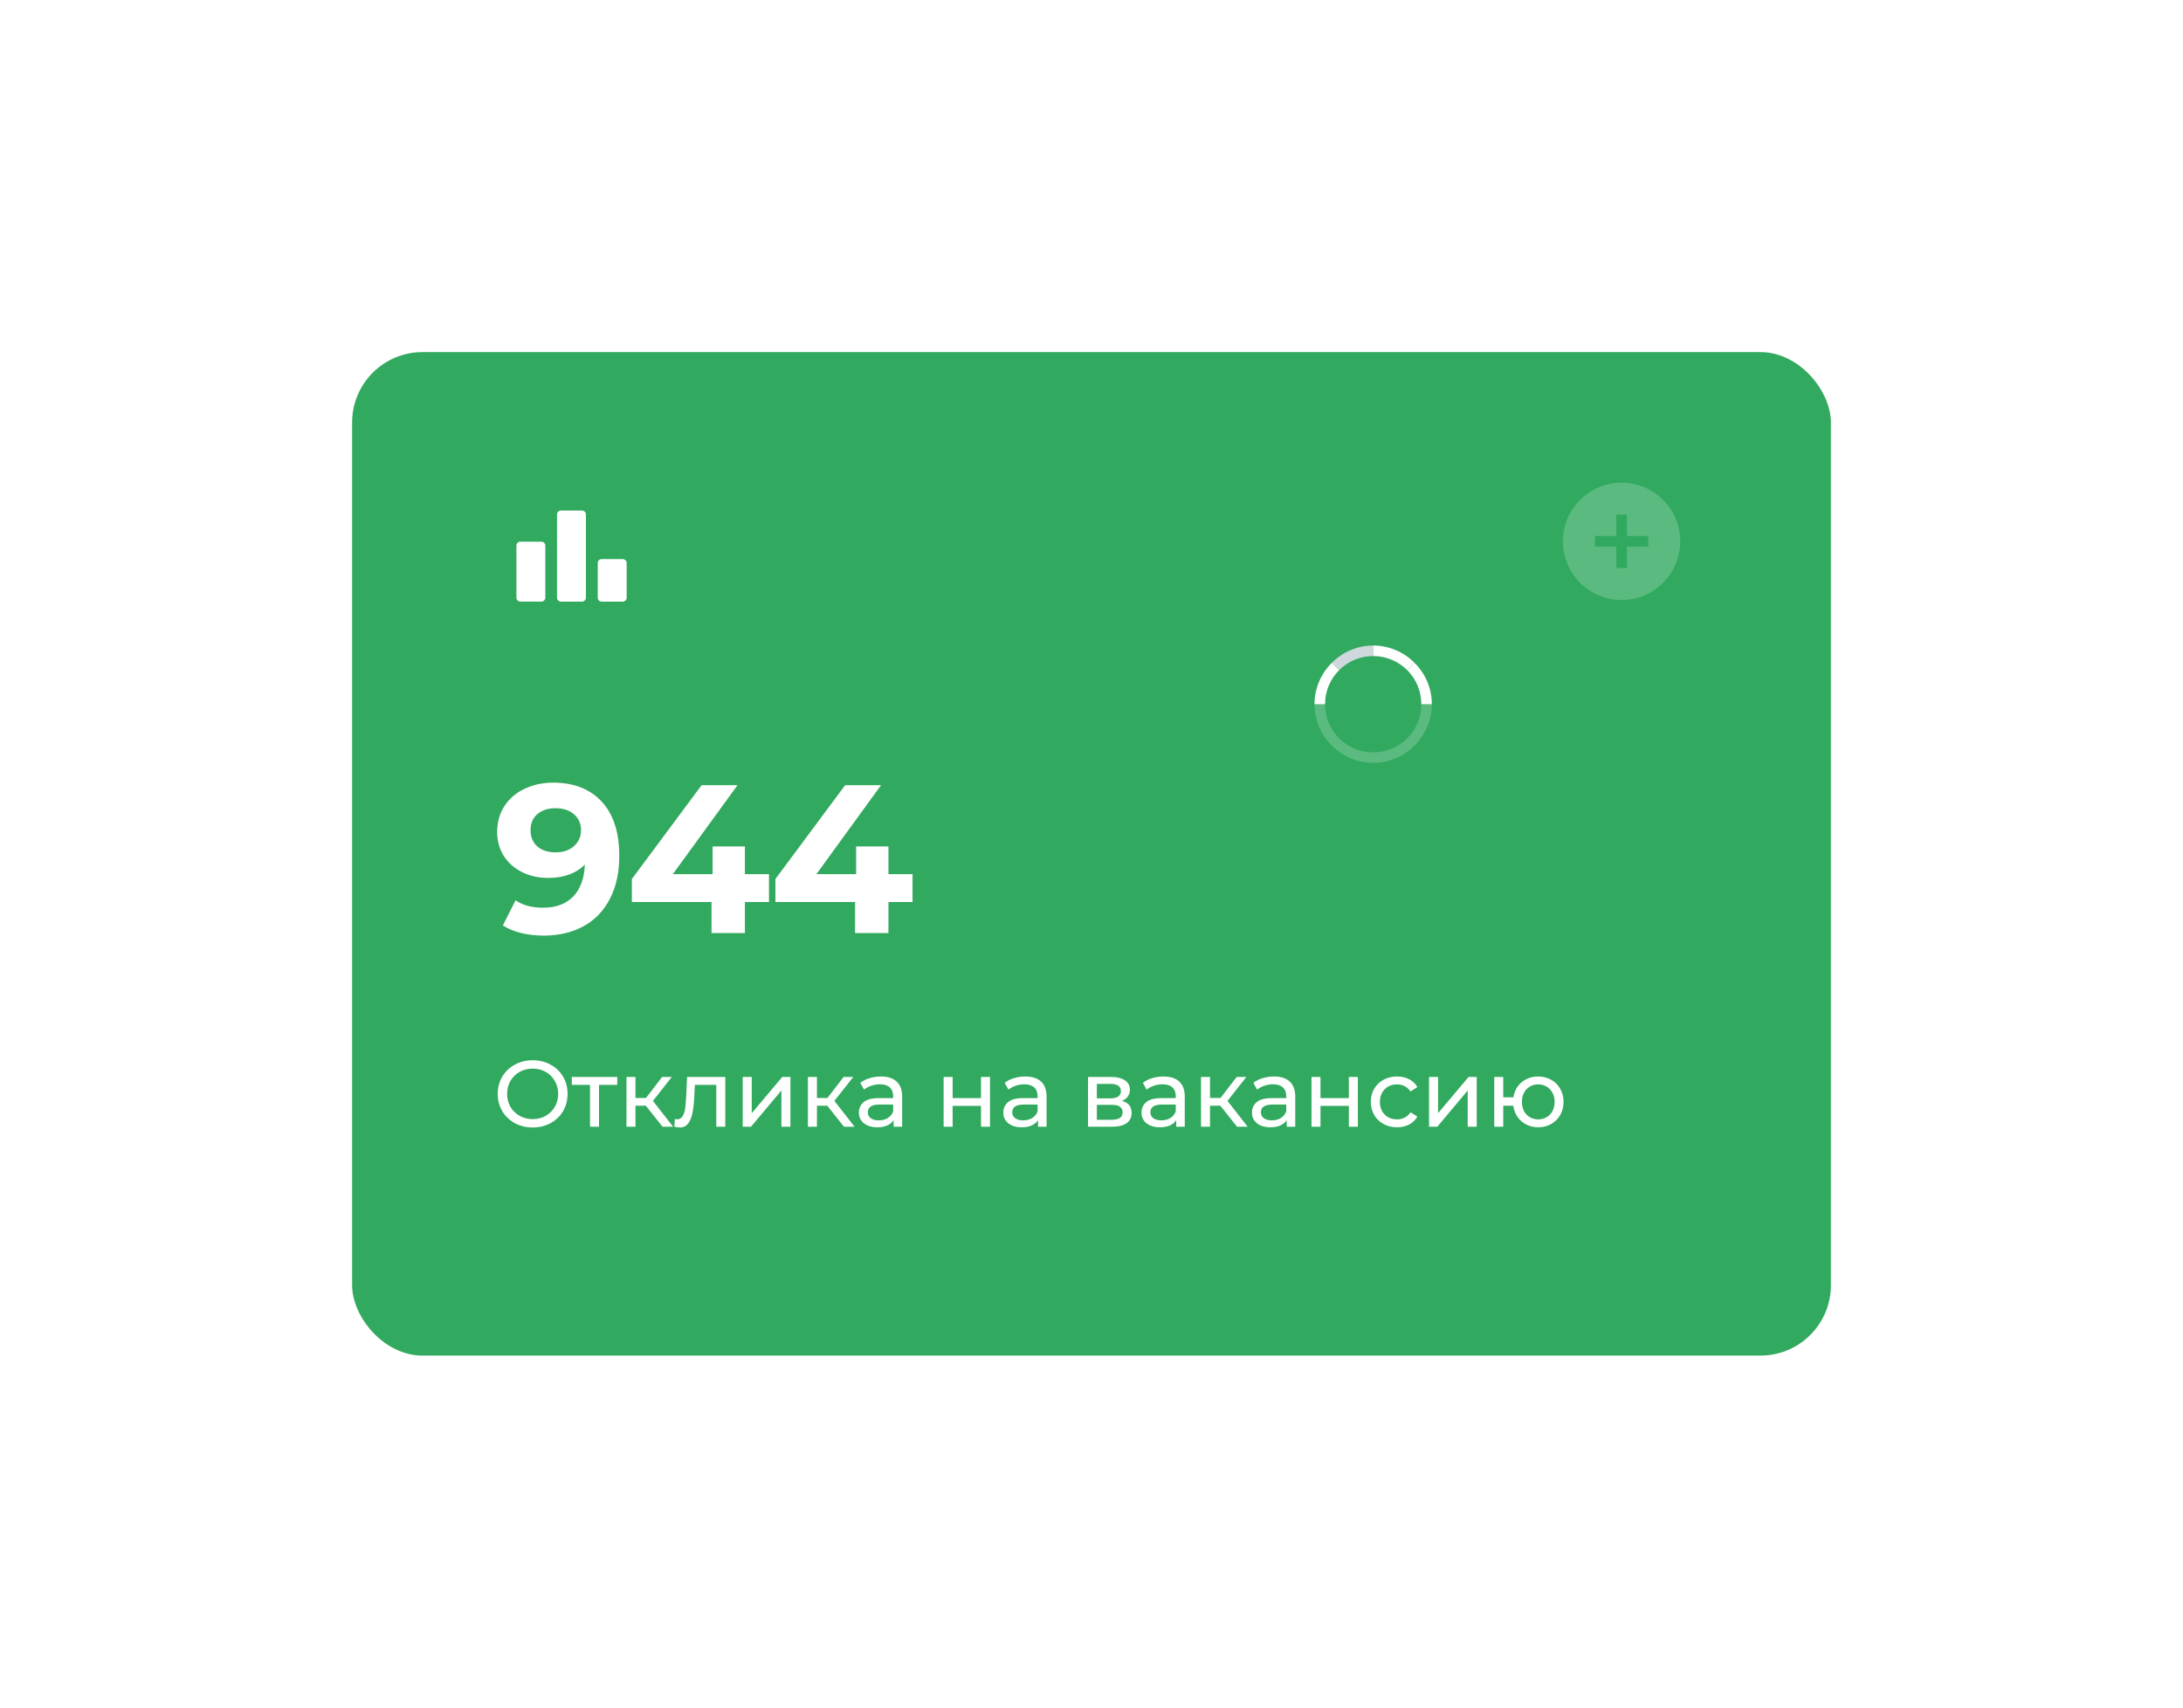 <?xml version="1.0" encoding="UTF-8"?> <svg xmlns="http://www.w3.org/2000/svg" width="372" height="291" viewBox="0 0 372 291" fill="none"> <g filter="url(#filter0_d_671_4)"> <rect x="60" y="60" width="252" height="171" rx="12" fill="#31A95F"></rect> </g> <path opacity="0.2" d="M276.331 82.246C270.809 82.246 266.331 86.724 266.331 92.246C266.331 97.769 270.809 102.246 276.331 102.246C281.853 102.246 286.331 97.769 286.331 92.246C286.331 86.724 281.853 82.246 276.331 82.246ZM280.877 93.155H277.24V96.792H275.422V93.155H271.786V91.337H275.422V87.701H277.24V91.337H280.877V93.155Z" fill="white"></path> <path d="M94.26 133.368C97.788 133.368 100.548 134.448 102.54 136.608C104.532 138.744 105.528 141.828 105.528 145.86C105.528 148.716 104.988 151.164 103.908 153.204C102.852 155.244 101.352 156.792 99.408 157.848C97.464 158.904 95.22 159.432 92.676 159.432C91.332 159.432 90.048 159.288 88.824 159C87.6 158.688 86.556 158.256 85.692 157.704L87.852 153.42C89.076 154.26 90.648 154.68 92.568 154.68C94.704 154.68 96.396 154.056 97.644 152.808C98.892 151.536 99.564 149.712 99.66 147.336C98.148 148.848 96.06 149.604 93.396 149.604C91.788 149.604 90.324 149.28 89.004 148.632C87.684 147.984 86.64 147.072 85.872 145.896C85.104 144.696 84.72 143.316 84.72 141.756C84.72 140.076 85.14 138.6 85.98 137.328C86.82 136.056 87.96 135.084 89.4 134.412C90.864 133.716 92.484 133.368 94.26 133.368ZM94.692 145.248C95.964 145.248 96.996 144.9 97.788 144.204C98.604 143.484 99.012 142.572 99.012 141.468C99.012 140.364 98.616 139.464 97.824 138.768C97.056 138.072 95.988 137.724 94.62 137.724C93.372 137.724 92.352 138.06 91.56 138.732C90.792 139.404 90.408 140.316 90.408 141.468C90.408 142.62 90.792 143.544 91.56 144.24C92.352 144.912 93.396 145.248 94.692 145.248ZM131.042 153.708H126.938V159H121.25V153.708H107.678V149.784L119.558 133.8H125.678L114.662 148.956H121.43V144.24H126.938V148.956H131.042V153.708ZM155.502 153.708H151.398V159H145.71V153.708H132.138V149.784L144.018 133.8H150.138L139.122 148.956H145.89V144.24H151.398V148.956H155.502V153.708Z" fill="white"></path> <path d="M90.784 192.128C89.653 192.128 88.635 191.883 87.728 191.392C86.821 190.891 86.107 190.203 85.584 189.328C85.072 188.453 84.816 187.477 84.816 186.4C84.816 185.323 85.072 184.347 85.584 183.472C86.107 182.597 86.821 181.915 87.728 181.424C88.635 180.923 89.653 180.672 90.784 180.672C91.904 180.672 92.917 180.923 93.824 181.424C94.731 181.915 95.44 182.597 95.952 183.472C96.464 184.336 96.72 185.312 96.72 186.4C96.72 187.488 96.464 188.469 95.952 189.344C95.44 190.208 94.731 190.891 93.824 191.392C92.917 191.883 91.904 192.128 90.784 192.128ZM90.784 190.704C91.605 190.704 92.341 190.517 92.992 190.144C93.653 189.771 94.171 189.259 94.544 188.608C94.928 187.947 95.12 187.211 95.12 186.4C95.12 185.589 94.928 184.859 94.544 184.208C94.171 183.547 93.653 183.029 92.992 182.656C92.341 182.283 91.605 182.096 90.784 182.096C89.963 182.096 89.216 182.283 88.544 182.656C87.883 183.029 87.36 183.547 86.976 184.208C86.603 184.859 86.416 185.589 86.416 186.4C86.416 187.211 86.603 187.947 86.976 188.608C87.36 189.259 87.883 189.771 88.544 190.144C89.216 190.517 89.963 190.704 90.784 190.704ZM105.183 184.864H102.079V192H100.543V184.864H97.439V183.52H105.183V184.864ZM110.05 188.416H108.29V192H106.754V183.52H108.29V187.104H110.082L112.834 183.52H114.482L111.266 187.6L114.706 192H112.898L110.05 188.416ZM123.596 183.52V192H122.06V184.864H118.412L118.316 186.752C118.263 187.893 118.161 188.848 118.012 189.616C117.863 190.373 117.617 190.981 117.276 191.44C116.935 191.899 116.46 192.128 115.852 192.128C115.575 192.128 115.26 192.08 114.908 191.984L115.004 190.688C115.143 190.72 115.271 190.736 115.388 190.736C115.815 190.736 116.135 190.549 116.348 190.176C116.561 189.803 116.7 189.36 116.764 188.848C116.828 188.336 116.887 187.605 116.94 186.656L117.084 183.52H123.596ZM126.566 183.52H128.102V189.696L133.302 183.52H134.694V192H133.158V185.824L127.974 192H126.566V183.52ZM140.972 188.416H139.212V192H137.676V183.52H139.212V187.104H141.004L143.756 183.52H145.404L142.188 187.6L145.628 192H143.82L140.972 188.416ZM150.106 183.44C151.279 183.44 152.175 183.728 152.794 184.304C153.423 184.88 153.738 185.739 153.738 186.88V192H152.282V190.88C152.026 191.275 151.658 191.579 151.178 191.792C150.708 191.995 150.148 192.096 149.498 192.096C148.548 192.096 147.786 191.867 147.21 191.408C146.644 190.949 146.362 190.347 146.362 189.6C146.362 188.853 146.634 188.256 147.178 187.808C147.722 187.349 148.586 187.12 149.77 187.12H152.202V186.816C152.202 186.155 152.01 185.648 151.626 185.296C151.242 184.944 150.676 184.768 149.93 184.768C149.428 184.768 148.938 184.853 148.458 185.024C147.978 185.184 147.572 185.403 147.242 185.68L146.602 184.528C147.039 184.176 147.562 183.909 148.17 183.728C148.778 183.536 149.423 183.44 150.106 183.44ZM149.754 190.912C150.34 190.912 150.847 190.784 151.274 190.528C151.7 190.261 152.01 189.888 152.202 189.408V188.224H149.834C148.532 188.224 147.882 188.661 147.882 189.536C147.882 189.963 148.047 190.299 148.378 190.544C148.708 190.789 149.167 190.912 149.754 190.912ZM160.801 183.52H162.337V187.12H167.169V183.52H168.705V192H167.169V188.448H162.337V192H160.801V183.52ZM174.715 183.44C175.888 183.44 176.784 183.728 177.403 184.304C178.032 184.88 178.347 185.739 178.347 186.88V192H176.891V190.88C176.635 191.275 176.267 191.579 175.787 191.792C175.318 191.995 174.758 192.096 174.107 192.096C173.158 192.096 172.395 191.867 171.819 191.408C171.254 190.949 170.971 190.347 170.971 189.6C170.971 188.853 171.243 188.256 171.787 187.808C172.331 187.349 173.195 187.12 174.379 187.12H176.811V186.816C176.811 186.155 176.619 185.648 176.235 185.296C175.851 184.944 175.286 184.768 174.539 184.768C174.038 184.768 173.547 184.853 173.067 185.024C172.587 185.184 172.182 185.403 171.851 185.68L171.211 184.528C171.648 184.176 172.171 183.909 172.779 183.728C173.387 183.536 174.032 183.44 174.715 183.44ZM174.363 190.912C174.95 190.912 175.456 190.784 175.883 190.528C176.31 190.261 176.619 189.888 176.811 189.408V188.224H174.443C173.142 188.224 172.491 188.661 172.491 189.536C172.491 189.963 172.656 190.299 172.987 190.544C173.318 190.789 173.776 190.912 174.363 190.912ZM191.186 187.6C192.285 187.877 192.834 188.565 192.834 189.664C192.834 190.411 192.551 190.987 191.986 191.392C191.431 191.797 190.599 192 189.49 192H185.41V183.52H189.346C190.349 183.52 191.133 183.712 191.698 184.096C192.263 184.469 192.546 185.003 192.546 185.696C192.546 186.144 192.423 186.533 192.178 186.864C191.943 187.184 191.613 187.429 191.186 187.6ZM186.914 187.168H189.218C189.805 187.168 190.247 187.061 190.546 186.848C190.855 186.635 191.01 186.325 191.01 185.92C191.01 185.109 190.413 184.704 189.218 184.704H186.914V187.168ZM189.378 190.816C190.018 190.816 190.498 190.715 190.818 190.512C191.138 190.309 191.298 189.995 191.298 189.568C191.298 189.131 191.149 188.805 190.85 188.592C190.562 188.379 190.103 188.272 189.474 188.272H186.914V190.816H189.378ZM198.262 183.44C199.435 183.44 200.331 183.728 200.95 184.304C201.579 184.88 201.894 185.739 201.894 186.88V192H200.438V190.88C200.182 191.275 199.814 191.579 199.334 191.792C198.865 191.995 198.305 192.096 197.654 192.096C196.705 192.096 195.942 191.867 195.366 191.408C194.801 190.949 194.518 190.347 194.518 189.6C194.518 188.853 194.79 188.256 195.334 187.808C195.878 187.349 196.742 187.12 197.926 187.12H200.358V186.816C200.358 186.155 200.166 185.648 199.782 185.296C199.398 184.944 198.833 184.768 198.086 184.768C197.585 184.768 197.094 184.853 196.614 185.024C196.134 185.184 195.729 185.403 195.398 185.68L194.758 184.528C195.195 184.176 195.718 183.909 196.326 183.728C196.934 183.536 197.579 183.44 198.262 183.44ZM197.91 190.912C198.497 190.912 199.003 190.784 199.43 190.528C199.857 190.261 200.166 189.888 200.358 189.408V188.224H197.99C196.689 188.224 196.038 188.661 196.038 189.536C196.038 189.963 196.203 190.299 196.534 190.544C196.865 190.789 197.323 190.912 197.91 190.912ZM207.956 188.416H206.196V192H204.66V183.52H206.196V187.104H207.988L210.74 183.52H212.388L209.172 187.6L212.612 192H210.804L207.956 188.416ZM217.09 183.44C218.263 183.44 219.159 183.728 219.778 184.304C220.407 184.88 220.722 185.739 220.722 186.88V192H219.266V190.88C219.01 191.275 218.642 191.579 218.162 191.792C217.693 191.995 217.133 192.096 216.482 192.096C215.533 192.096 214.77 191.867 214.194 191.408C213.629 190.949 213.346 190.347 213.346 189.6C213.346 188.853 213.618 188.256 214.162 187.808C214.706 187.349 215.57 187.12 216.754 187.12H219.186V186.816C219.186 186.155 218.994 185.648 218.61 185.296C218.226 184.944 217.661 184.768 216.914 184.768C216.413 184.768 215.922 184.853 215.442 185.024C214.962 185.184 214.557 185.403 214.226 185.68L213.586 184.528C214.023 184.176 214.546 183.909 215.154 183.728C215.762 183.536 216.407 183.44 217.09 183.44ZM216.738 190.912C217.325 190.912 217.831 190.784 218.258 190.528C218.685 190.261 218.994 189.888 219.186 189.408V188.224H216.818C215.517 188.224 214.866 188.661 214.866 189.536C214.866 189.963 215.031 190.299 215.362 190.544C215.693 190.789 216.151 190.912 216.738 190.912ZM223.488 183.52H225.024V187.12H229.856V183.52H231.392V192H229.856V188.448H225.024V192H223.488V183.52ZM238.075 192.096C237.211 192.096 236.437 191.909 235.755 191.536C235.083 191.163 234.555 190.651 234.171 190C233.787 189.339 233.595 188.592 233.595 187.76C233.595 186.928 233.787 186.187 234.171 185.536C234.555 184.875 235.083 184.363 235.755 184C236.437 183.627 237.211 183.44 238.075 183.44C238.843 183.44 239.525 183.595 240.123 183.904C240.731 184.213 241.2 184.661 241.531 185.248L240.363 186C240.096 185.595 239.765 185.291 239.371 185.088C238.976 184.885 238.539 184.784 238.059 184.784C237.504 184.784 237.003 184.907 236.555 185.152C236.117 185.397 235.771 185.749 235.515 186.208C235.269 186.656 235.147 187.173 235.147 187.76C235.147 188.357 235.269 188.885 235.515 189.344C235.771 189.792 236.117 190.139 236.555 190.384C237.003 190.629 237.504 190.752 238.059 190.752C238.539 190.752 238.976 190.651 239.371 190.448C239.765 190.245 240.096 189.941 240.363 189.536L241.531 190.272C241.2 190.859 240.731 191.312 240.123 191.632C239.525 191.941 238.843 192.096 238.075 192.096ZM243.519 183.52H245.055V189.696L250.255 183.52H251.647V192H250.111V185.824L244.927 192H243.519V183.52ZM262.133 183.44C262.954 183.44 263.69 183.627 264.341 184C264.991 184.363 265.503 184.875 265.877 185.536C266.25 186.187 266.437 186.928 266.437 187.76C266.437 188.592 266.25 189.339 265.877 190C265.503 190.651 264.991 191.163 264.341 191.536C263.69 191.909 262.954 192.096 262.133 192.096C261.386 192.096 260.709 191.941 260.101 191.632C259.493 191.323 258.991 190.891 258.597 190.336C258.213 189.771 257.973 189.131 257.877 188.416H256.165V192H254.629V183.52H256.165V186.992H257.893C257.999 186.288 258.245 185.669 258.629 185.136C259.023 184.592 259.519 184.176 260.117 183.888C260.725 183.589 261.397 183.44 262.133 183.44ZM262.133 190.752C262.655 190.752 263.125 190.629 263.541 190.384C263.967 190.139 264.303 189.792 264.549 189.344C264.794 188.885 264.917 188.357 264.917 187.76C264.917 187.173 264.794 186.656 264.549 186.208C264.303 185.749 263.967 185.397 263.541 185.152C263.125 184.907 262.655 184.784 262.133 184.784C261.61 184.784 261.135 184.907 260.709 185.152C260.282 185.397 259.946 185.749 259.701 186.208C259.466 186.656 259.349 187.173 259.349 187.76C259.349 188.357 259.466 188.885 259.701 189.344C259.946 189.792 260.282 190.139 260.709 190.384C261.135 190.629 261.61 190.752 262.133 190.752Z" fill="white"></path> <path d="M99.18 87H95.586C95.219 87 94.921 87.298 94.921 87.665V101.854C94.921 102.222 95.219 102.52 95.586 102.52H99.18C99.547 102.52 99.845 102.222 99.845 101.854V87.665C99.845 87.298 99.547 87 99.18 87Z" fill="white"></path> <path d="M106.122 95.273H102.529C102.161 95.273 101.863 95.571 101.863 95.939V101.859C101.863 102.226 102.161 102.524 102.529 102.524H106.122C106.489 102.524 106.787 102.226 106.787 101.859V95.939C106.787 95.571 106.489 95.273 106.122 95.273Z" fill="white"></path> <path d="M92.259 92.301H88.665C88.298 92.301 88 92.599 88 92.967V101.85C88 102.218 88.298 102.516 88.665 102.516H92.259C92.626 102.516 92.924 102.218 92.924 101.85V92.967C92.924 92.599 92.626 92.301 92.259 92.301Z" fill="white"></path> <g filter="url(#filter1_d_671_4)"> <path fill-rule="evenodd" clip-rule="evenodd" d="M236.001 83.795C236.001 83.795 236 83.795 236 83.795C233.735 83.795 231.683 84.713 230.199 86.198L228.949 84.949C230.754 83.139 233.247 82 236.001 82V83.795Z" fill="#CFD8DC"></path> <path fill-rule="evenodd" clip-rule="evenodd" d="M227.795 92H226C226 89.246 227.139 86.753 228.949 84.949L230.198 86.198C228.713 87.683 227.795 89.734 227.795 92Z" fill="white"></path> <g filter="url(#filter2_b_671_4)"> <path fill-rule="evenodd" clip-rule="evenodd" d="M227.795 92L226 92C226 94.754 227.139 97.247 228.949 99.051L230.198 97.802C228.713 96.317 227.795 94.266 227.795 92Z" fill="white" fill-opacity="0.2"></path> </g> <g filter="url(#filter3_b_671_4)"> <path fill-rule="evenodd" clip-rule="evenodd" d="M236.001 100.205C236.001 100.205 236 100.205 236 100.205C233.735 100.205 231.683 99.287 230.199 97.802L228.949 99.051C230.754 100.861 233.247 102 236.001 102V100.205Z" fill="white" fill-opacity="0.2"></path> </g> <g filter="url(#filter4_b_671_4)"> <path fill-rule="evenodd" clip-rule="evenodd" d="M235.999 100.205V102C238.753 102 241.246 100.861 243.051 99.051L241.801 97.802C240.317 99.287 238.265 100.205 235.999 100.205Z" fill="white" fill-opacity="0.2"></path> </g> <g filter="url(#filter5_b_671_4)"> <path fill-rule="evenodd" clip-rule="evenodd" d="M244.205 92H246C246 94.754 244.861 97.247 243.051 99.051L241.802 97.802C243.287 96.317 244.205 94.266 244.205 92Z" fill="white" fill-opacity="0.2"></path> </g> <path fill-rule="evenodd" clip-rule="evenodd" d="M244.205 92H246C246 89.246 244.861 86.753 243.051 84.949L241.802 86.198C243.287 87.683 244.205 89.734 244.205 92Z" fill="white"></path> <path fill-rule="evenodd" clip-rule="evenodd" d="M235.999 83.795V82C238.753 82 241.246 83.139 243.051 84.949L241.801 86.198C240.317 84.713 238.265 83.795 235.999 83.795Z" fill="white"></path> </g> <defs> <filter id="filter0_d_671_4" x="0" y="0" width="372" height="291" filterUnits="userSpaceOnUse" color-interpolation-filters="sRGB"> <feFlood flood-opacity="0" result="BackgroundImageFix"></feFlood> <feColorMatrix in="SourceAlpha" type="matrix" values="0 0 0 0 0 0 0 0 0 0 0 0 0 0 0 0 0 0 127 0" result="hardAlpha"></feColorMatrix> <feOffset></feOffset> <feGaussianBlur stdDeviation="30"></feGaussianBlur> <feColorMatrix type="matrix" values="0 0 0 0 0 0 0 0 0 0 0 0 0 0 0 0 0 0 0.3 0"></feColorMatrix> <feBlend mode="normal" in2="BackgroundImageFix" result="effect1_dropShadow_671_4"></feBlend> <feBlend mode="normal" in="SourceGraphic" in2="effect1_dropShadow_671_4" result="shape"></feBlend> </filter> <filter id="filter1_d_671_4" x="194" y="80" width="80" height="80" filterUnits="userSpaceOnUse" color-interpolation-filters="sRGB"> <feFlood flood-opacity="0" result="BackgroundImageFix"></feFlood> <feColorMatrix in="SourceAlpha" type="matrix" values="0 0 0 0 0 0 0 0 0 0 0 0 0 0 0 0 0 0 127 0" result="hardAlpha"></feColorMatrix> <feOffset dx="-2" dy="28"></feOffset> <feGaussianBlur stdDeviation="15"></feGaussianBlur> <feColorMatrix type="matrix" values="0 0 0 0 0 0 0 0 0 0 0 0 0 0 0 0 0 0 0.25 0"></feColorMatrix> <feBlend mode="normal" in2="BackgroundImageFix" result="effect1_dropShadow_671_4"></feBlend> <feBlend mode="normal" in="SourceGraphic" in2="effect1_dropShadow_671_4" result="shape"></feBlend> </filter> <filter id="filter2_b_671_4" x="206" y="72" width="50" height="47.051" filterUnits="userSpaceOnUse" color-interpolation-filters="sRGB"> <feFlood flood-opacity="0" result="BackgroundImageFix"></feFlood> <feGaussianBlur in="BackgroundImage" stdDeviation="10"></feGaussianBlur> <feComposite in2="SourceAlpha" operator="in" result="effect1_backgroundBlur_671_4"></feComposite> <feBlend mode="normal" in="SourceGraphic" in2="effect1_backgroundBlur_671_4" result="shape"></feBlend> </filter> <filter id="filter3_b_671_4" x="208.949" y="72" width="47.052" height="50" filterUnits="userSpaceOnUse" color-interpolation-filters="sRGB"> <feFlood flood-opacity="0" result="BackgroundImageFix"></feFlood> <feGaussianBlur in="BackgroundImage" stdDeviation="10"></feGaussianBlur> <feComposite in2="SourceAlpha" operator="in" result="effect1_backgroundBlur_671_4"></feComposite> <feBlend mode="normal" in="SourceGraphic" in2="effect1_backgroundBlur_671_4" result="shape"></feBlend> </filter> <filter id="filter4_b_671_4" x="215.999" y="72" width="47.052" height="50" filterUnits="userSpaceOnUse" color-interpolation-filters="sRGB"> <feFlood flood-opacity="0" result="BackgroundImageFix"></feFlood> <feGaussianBlur in="BackgroundImage" stdDeviation="10"></feGaussianBlur> <feComposite in2="SourceAlpha" operator="in" result="effect1_backgroundBlur_671_4"></feComposite> <feBlend mode="normal" in="SourceGraphic" in2="effect1_backgroundBlur_671_4" result="shape"></feBlend> </filter> <filter id="filter5_b_671_4" x="221.802" y="72" width="44.198" height="47.051" filterUnits="userSpaceOnUse" color-interpolation-filters="sRGB"> <feFlood flood-opacity="0" result="BackgroundImageFix"></feFlood> <feGaussianBlur in="BackgroundImage" stdDeviation="10"></feGaussianBlur> <feComposite in2="SourceAlpha" operator="in" result="effect1_backgroundBlur_671_4"></feComposite> <feBlend mode="normal" in="SourceGraphic" in2="effect1_backgroundBlur_671_4" result="shape"></feBlend> </filter> </defs> </svg> 